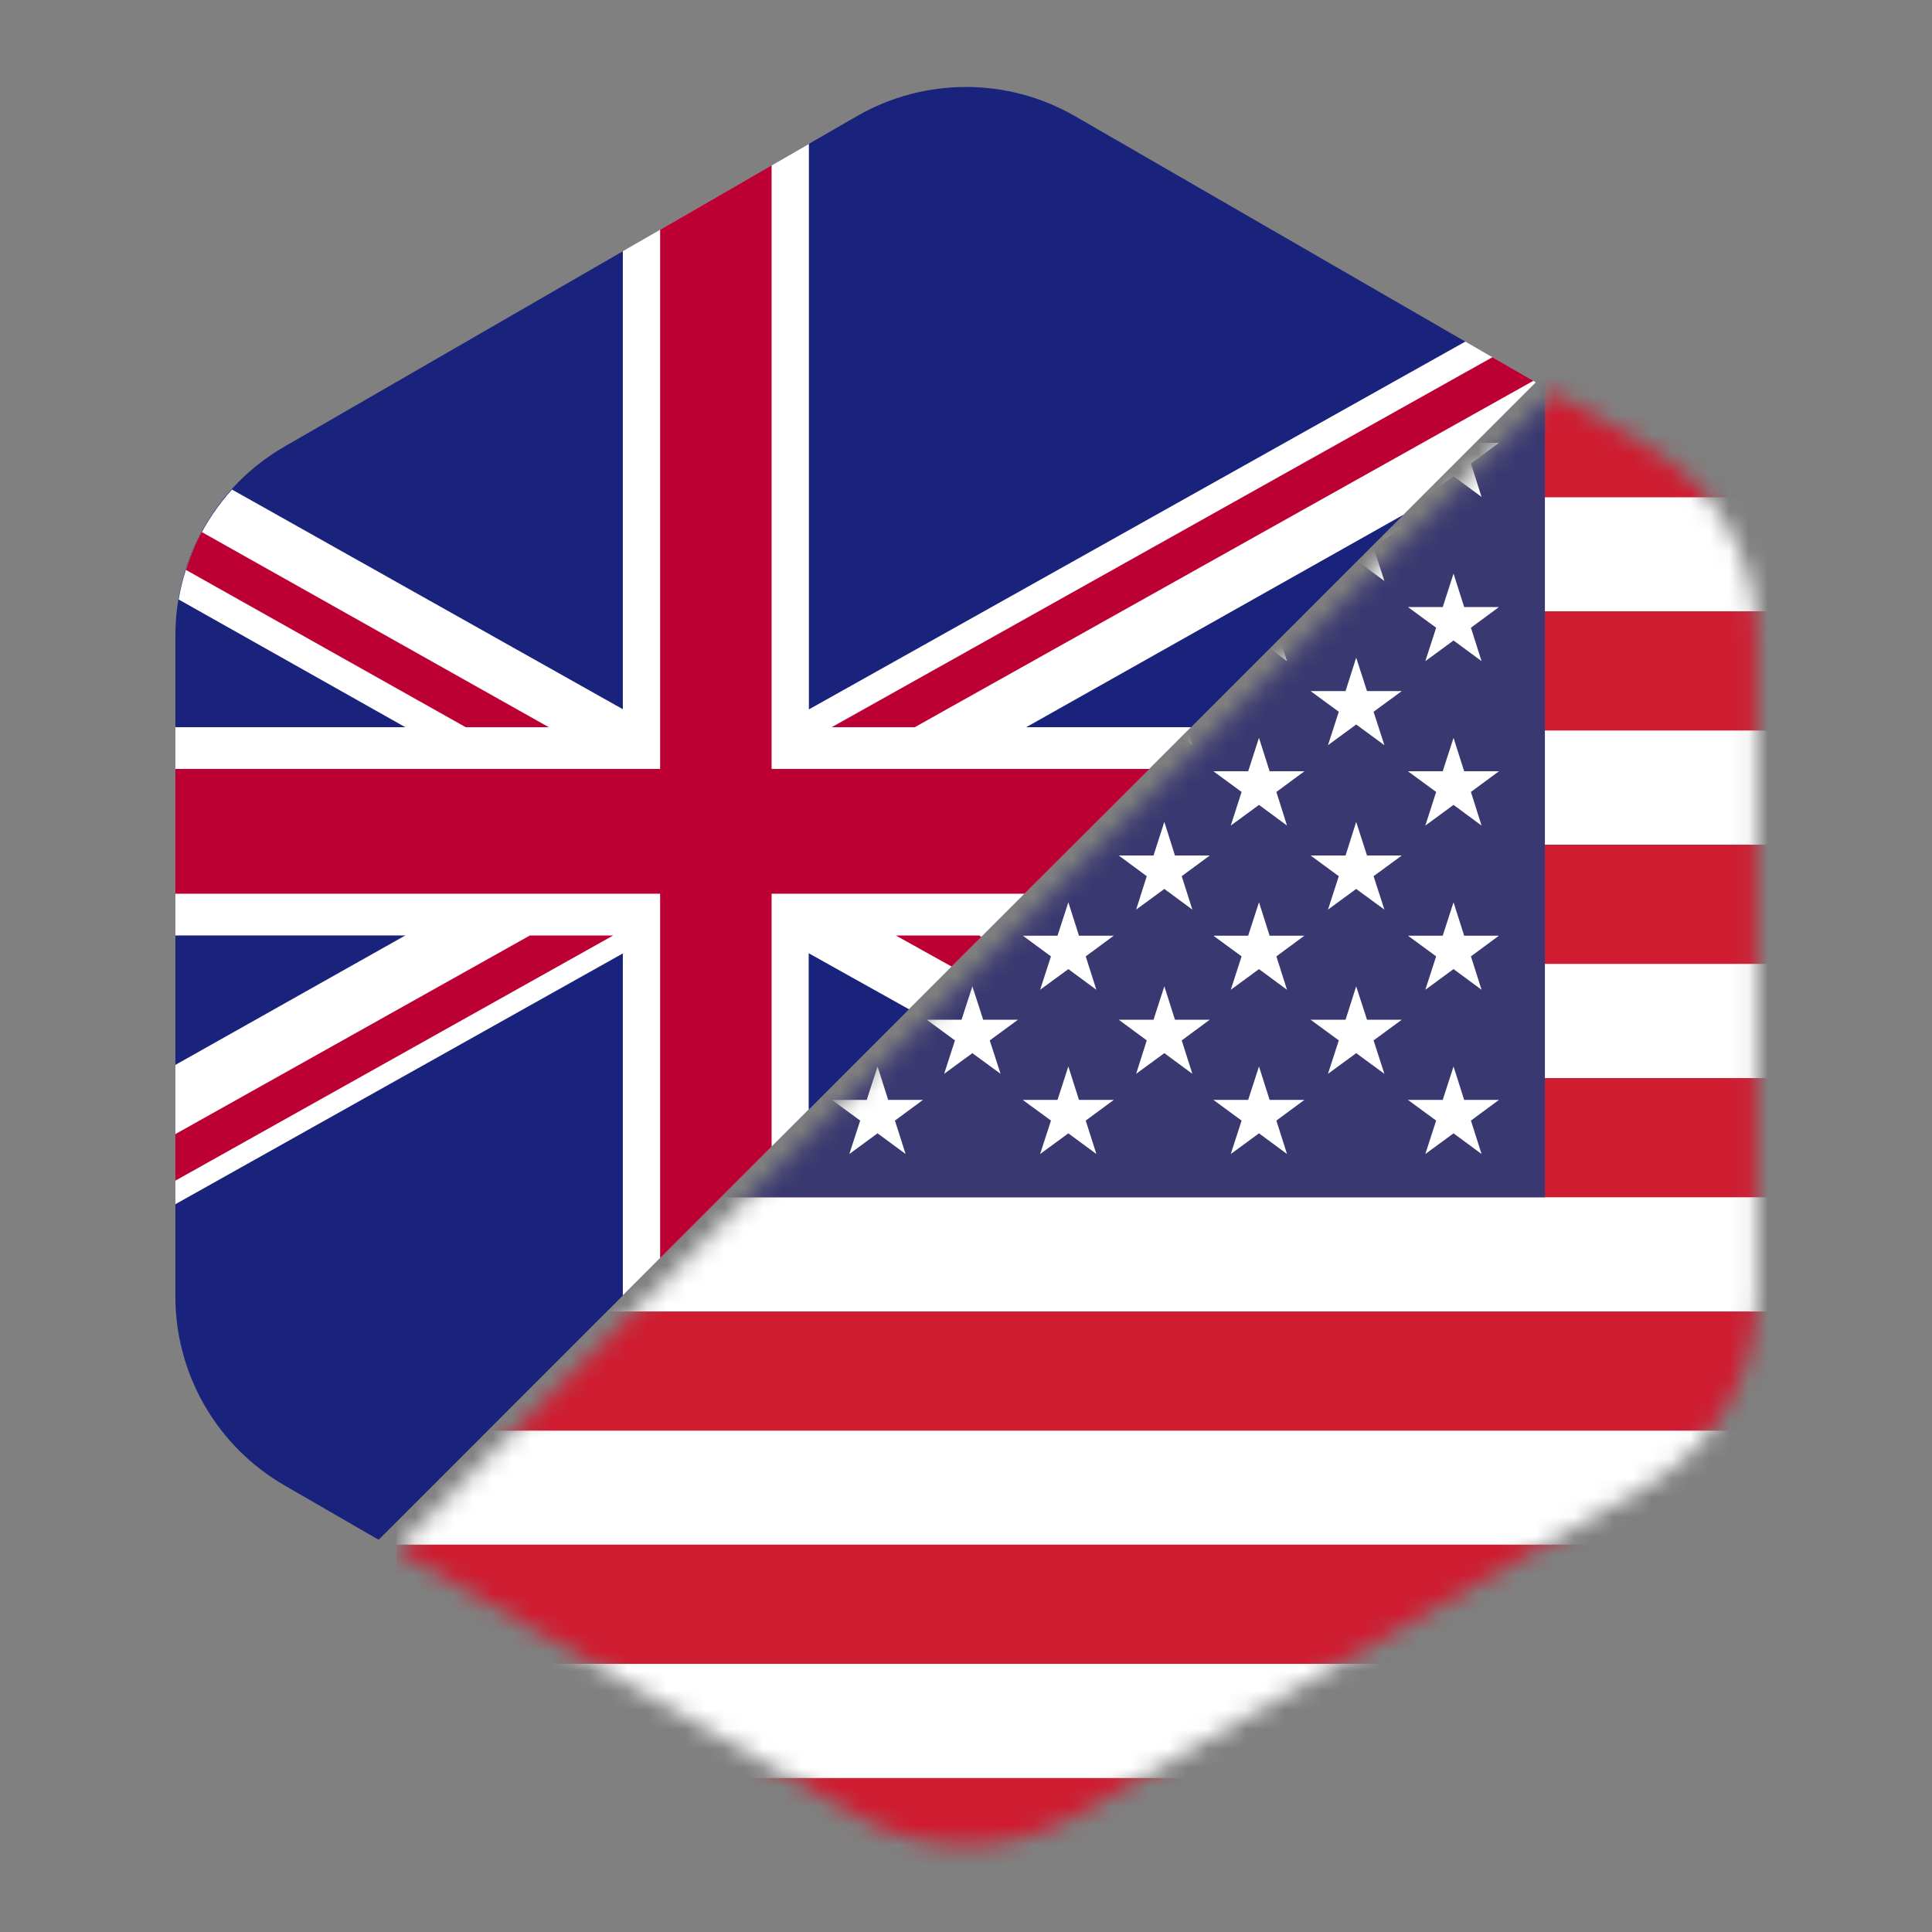 <svg width="100" height="100" viewBox="0 0 100 100" fill="none" xmlns="http://www.w3.org/2000/svg">
<rect x="0" y="0" width="100" height="100" fill="#808080" stroke="none"/>
<mask id="mask0_1957_3707" style="mask-type:luminance" maskUnits="userSpaceOnUse" x="20" y="20" width="71" height="76">
<path d="M85.274 23.121L80.394 20.301L20.484 80.211L44.354 93.991C47.844 96.001 52.144 96.001 55.634 93.991L85.274 76.881C88.764 74.871 90.914 71.141 90.914 67.111V32.891C90.914 28.861 88.764 25.141 85.274 23.121Z" fill="white"/>
</mask>
<g mask="url(#mask0_1957_3707)">
<path d="M169.54 19.861H20.5V97.921H169.54V19.861Z" fill="white"/>
<path d="M169.42 19.57H20.5V25.74H169.42V19.57Z" fill="#CF1C31"/>
<path d="M169.42 31.641H20.5V37.811H169.42V31.641Z" fill="#CF1C31"/>
<path d="M169.42 43.721H20.5V49.891H169.42V43.721Z" fill="#CF1C31"/>
<path d="M169.42 55.801H20.5V61.971H169.42V55.801Z" fill="#CF1C31"/>
<path d="M169.42 67.881H20.5V74.051H169.42V67.881Z" fill="#CF1C31"/>
<path d="M169.42 79.951H20.5V86.121H169.42V79.951Z" fill="#CF1C31"/>
<path d="M169.42 92.031H20.5V98.201H169.42V92.031Z" fill="#CF1C31"/>
<path d="M79.964 19.561H20.484V61.971H79.964V19.561Z" fill="#3A3870"/>
<path d="M25.545 21.191L26.105 22.921H27.905L26.445 23.991L27.005 25.721L25.545 24.651L24.095 25.721L24.645 23.991L23.195 22.921H24.995L25.545 21.191Z" fill="white"/>
<path d="M30.454 25.541L31.004 27.271H32.804L31.354 28.341L31.904 30.071L30.454 29.001L28.994 30.071L29.544 28.341L28.094 27.271H29.894L30.454 25.541Z" fill="white"/>
<path d="M30.454 34.041L31.004 35.771H32.804L31.354 36.841L31.904 38.571L30.454 37.501L28.994 38.571L29.544 36.841L28.094 35.771H29.894L30.454 34.041Z" fill="white"/>
<path d="M30.454 42.541L31.004 44.281H32.804L31.354 45.351L31.904 47.081L30.454 46.011L28.994 47.081L29.544 45.351L28.094 44.281H29.894L30.454 42.541Z" fill="white"/>
<path d="M30.454 51.051L31.004 52.781H32.804L31.354 53.851L31.904 55.581L30.454 54.511L28.994 55.581L29.544 53.851L28.094 52.781H29.894L30.454 51.051Z" fill="white"/>
<path d="M40.383 25.541L40.943 27.271H42.743L41.283 28.341L41.843 30.071L40.383 29.001L38.923 30.071L39.483 28.341L38.023 27.271H39.833L40.383 25.541Z" fill="white"/>
<path d="M40.383 34.041L40.943 35.771H42.743L41.283 36.841L41.843 38.571L40.383 37.501L38.923 38.571L39.483 36.841L38.023 35.771H39.833L40.383 34.041Z" fill="white"/>
<path d="M40.383 42.541L40.943 44.281H42.743L41.283 45.351L41.843 47.081L40.383 46.011L38.923 47.081L39.483 45.351L38.023 44.281H39.833L40.383 42.541Z" fill="white"/>
<path d="M40.383 51.051L40.943 52.781H42.743L41.283 53.851L41.843 55.581L40.383 54.511L38.923 55.581L39.483 53.851L38.023 52.781H39.833L40.383 51.051Z" fill="white"/>
<path d="M50.329 25.541L50.889 27.271H52.689L51.229 28.341L51.789 30.071L50.329 29.001L48.869 30.071L49.429 28.341L47.969 27.271H49.769L50.329 25.541Z" fill="white"/>
<path d="M50.329 34.041L50.889 35.771H52.689L51.229 36.841L51.789 38.571L50.329 37.501L48.869 38.571L49.429 36.841L47.969 35.771H49.769L50.329 34.041Z" fill="white"/>
<path d="M50.329 42.541L50.889 44.281H52.689L51.229 45.351L51.789 47.081L50.329 46.011L48.869 47.081L49.429 45.351L47.969 44.281H49.769L50.329 42.541Z" fill="white"/>
<path d="M50.329 51.051L50.889 52.781H52.689L51.229 53.851L51.789 55.581L50.329 54.511L48.869 55.581L49.429 53.851L47.969 52.781H49.769L50.329 51.051Z" fill="white"/>
<path d="M60.266 25.541L60.816 27.271H62.616L61.166 28.341L61.716 30.071L60.266 29.001L58.806 30.071L59.356 28.341L57.906 27.271H59.706L60.266 25.541Z" fill="white"/>
<path d="M60.266 34.041L60.816 35.771H62.616L61.166 36.841L61.716 38.571L60.266 37.501L58.806 38.571L59.356 36.841L57.906 35.771H59.706L60.266 34.041Z" fill="white"/>
<path d="M60.266 42.541L60.816 44.281H62.616L61.166 45.351L61.716 47.081L60.266 46.011L58.806 47.081L59.356 45.351L57.906 44.281H59.706L60.266 42.541Z" fill="white"/>
<path d="M60.266 51.051L60.816 52.781H62.616L61.166 53.851L61.716 55.581L60.266 54.511L58.806 55.581L59.356 53.851L57.906 52.781H59.706L60.266 51.051Z" fill="white"/>
<path d="M70.196 25.541L70.756 27.271H72.556L71.096 28.341L71.656 30.071L70.196 29.001L68.736 30.071L69.296 28.341L67.836 27.271H69.646L70.196 25.541Z" fill="white"/>
<path d="M70.196 34.041L70.756 35.771H72.556L71.096 36.841L71.656 38.571L70.196 37.501L68.736 38.571L69.296 36.841L67.836 35.771H69.646L70.196 34.041Z" fill="white"/>
<path d="M70.196 42.541L70.756 44.281H72.556L71.096 45.351L71.656 47.081L70.196 46.011L68.736 47.081L69.296 45.351L67.836 44.281H69.646L70.196 42.541Z" fill="white"/>
<path d="M70.196 51.051L70.756 52.781H72.556L71.096 53.851L71.656 55.581L70.196 54.511L68.736 55.581L69.296 53.851L67.836 52.781H69.646L70.196 51.051Z" fill="white"/>
<path d="M25.545 29.691L26.105 31.421H27.905L26.445 32.491L27.005 34.221L25.545 33.151L24.095 34.221L24.645 32.491L23.195 31.421H24.995L25.545 29.691Z" fill="white"/>
<path d="M25.545 38.191L26.105 39.921H27.905L26.445 40.991L27.005 42.731L25.545 41.661L24.095 42.731L24.645 40.991L23.195 39.921H24.995L25.545 38.191Z" fill="white"/>
<path d="M25.545 46.701L26.105 48.431H27.905L26.445 49.501L27.005 51.231L25.545 50.161L24.095 51.231L24.645 49.501L23.195 48.431H24.995L25.545 46.701Z" fill="white"/>
<path d="M25.545 55.201L26.105 56.931H27.905L26.445 58.001L27.005 59.731L25.545 58.661L24.095 59.731L24.645 58.001L23.195 56.931H24.995L25.545 55.201Z" fill="white"/>
<path d="M35.36 21.191L35.91 22.921H37.72L36.26 23.991L36.81 25.721L35.36 24.651L33.9 25.721L34.46 23.991L33 22.921H34.8L35.36 21.191Z" fill="white"/>
<path d="M35.36 29.691L35.91 31.421H37.72L36.26 32.491L36.81 34.221L35.36 33.151L33.9 34.221L34.46 32.491L33 31.421H34.8L35.36 29.691Z" fill="white"/>
<path d="M35.36 38.191L35.91 39.921H37.72L36.26 40.991L36.81 42.731L35.36 41.661L33.9 42.731L34.46 40.991L33 39.921H34.8L35.36 38.191Z" fill="white"/>
<path d="M35.36 46.701L35.91 48.431H37.72L36.26 49.501L36.81 51.231L35.36 50.161L33.9 51.231L34.46 49.501L33 48.431H34.8L35.36 46.701Z" fill="white"/>
<path d="M35.36 55.201L35.91 56.931H37.72L36.26 58.001L36.81 59.731L35.36 58.661L33.9 59.731L34.46 58.001L33 56.931H34.8L35.36 55.201Z" fill="white"/>
<path d="M45.422 21.191L45.972 22.921H47.773L46.322 23.991L46.873 25.721L45.422 24.651L43.962 25.721L44.523 23.991L43.062 22.921H44.862L45.422 21.191Z" fill="white"/>
<path d="M45.422 29.691L45.972 31.421H47.773L46.322 32.491L46.873 34.221L45.422 33.151L43.962 34.221L44.523 32.491L43.062 31.421H44.862L45.422 29.691Z" fill="white"/>
<path d="M45.422 38.191L45.972 39.921H47.773L46.322 40.991L46.873 42.731L45.422 41.661L43.962 42.731L44.523 40.991L43.062 39.921H44.862L45.422 38.191Z" fill="white"/>
<path d="M45.422 46.701L45.972 48.431H47.773L46.322 49.501L46.873 51.231L45.422 50.161L43.962 51.231L44.523 49.501L43.062 48.431H44.862L45.422 46.701Z" fill="white"/>
<path d="M45.422 55.201L45.972 56.931H47.773L46.322 58.001L46.873 59.731L45.422 58.661L43.962 59.731L44.523 58.001L43.062 56.931H44.862L45.422 55.201Z" fill="white"/>
<path d="M55.297 21.191L55.847 22.921H57.648L56.197 23.991L56.748 25.721L55.297 24.651L53.837 25.721L54.398 23.991L52.938 22.921H54.737L55.297 21.191Z" fill="white"/>
<path d="M55.297 29.691L55.847 31.421H57.648L56.197 32.491L56.748 34.221L55.297 33.151L53.837 34.221L54.398 32.491L52.938 31.421H54.737L55.297 29.691Z" fill="white"/>
<path d="M55.297 38.191L55.847 39.921H57.648L56.197 40.991L56.748 42.731L55.297 41.661L53.837 42.731L54.398 40.991L52.938 39.921H54.737L55.297 38.191Z" fill="white"/>
<path d="M55.297 46.701L55.847 48.431H57.648L56.197 49.501L56.748 51.231L55.297 50.161L53.837 51.231L54.398 49.501L52.938 48.431H54.737L55.297 46.701Z" fill="white"/>
<path d="M55.297 55.201L55.847 56.931H57.648L56.197 58.001L56.748 59.731L55.297 58.661L53.837 59.731L54.398 58.001L52.938 56.931H54.737L55.297 55.201Z" fill="white"/>
<path d="M65.165 21.191L65.715 22.921H67.515L66.065 23.991L66.615 25.721L65.165 24.651L63.705 25.721L64.265 23.991L62.805 22.921H64.605L65.165 21.191Z" fill="white"/>
<path d="M65.165 29.691L65.715 31.421H67.515L66.065 32.491L66.615 34.221L65.165 33.151L63.705 34.221L64.265 32.491L62.805 31.421H64.605L65.165 29.691Z" fill="white"/>
<path d="M65.165 38.191L65.715 39.921H67.515L66.065 40.991L66.615 42.731L65.165 41.661L63.705 42.731L64.265 40.991L62.805 39.921H64.605L65.165 38.191Z" fill="white"/>
<path d="M65.165 46.701L65.715 48.431H67.515L66.065 49.501L66.615 51.231L65.165 50.161L63.705 51.231L64.265 49.501L62.805 48.431H64.605L65.165 46.701Z" fill="white"/>
<path d="M65.165 55.201L65.715 56.931H67.515L66.065 58.001L66.615 59.731L65.165 58.661L63.705 59.731L64.265 58.001L62.805 56.931H64.605L65.165 55.201Z" fill="white"/>
<path d="M75.235 21.191L75.785 22.921H77.585L76.135 23.991L76.685 25.721L75.235 24.651L73.775 25.721L74.335 23.991L72.875 22.921H74.675L75.235 21.191Z" fill="white"/>
<path d="M75.235 29.691L75.785 31.421H77.585L76.135 32.491L76.685 34.221L75.235 33.151L73.775 34.221L74.335 32.491L72.875 31.421H74.675L75.235 29.691Z" fill="white"/>
<path d="M75.235 38.191L75.785 39.921H77.585L76.135 40.991L76.685 42.731L75.235 41.661L73.775 42.731L74.335 40.991L72.875 39.921H74.675L75.235 38.191Z" fill="white"/>
<path d="M75.235 46.701L75.785 48.431H77.585L76.135 49.501L76.685 51.231L75.235 50.161L73.775 51.231L74.335 49.501L72.875 48.431H74.675L75.235 46.701Z" fill="white"/>
<path d="M75.235 55.201L75.785 56.931H77.585L76.135 58.001L76.685 59.731L75.235 58.661L73.775 59.731L74.335 58.001L72.875 56.931H74.675L75.235 55.201Z" fill="white"/>
</g>
<path d="M14.718 76.879L19.598 79.699L79.498 19.79L55.638 6.009C52.148 3.999 47.848 3.999 44.358 6.009L14.718 23.119C11.228 25.13 9.078 28.86 9.078 32.889V67.109C9.078 71.139 11.228 74.859 14.718 76.879Z" fill="#1A237B"/>
<path d="M32.238 67.049L41.858 57.429V49.339L47.048 52.239L61.648 37.639H53.118L72.648 26.639L79.498 19.789L75.848 17.679L41.868 36.719V7.449L32.238 12.999V36.709L12.008 25.339C10.568 26.929 9.608 28.899 9.248 31.029L20.978 37.639H9.078V48.419H20.978L9.078 55.119V62.329L32.238 49.349V67.049Z" fill="white"/>
<path d="M9.625 29.499L24.105 37.639H28.405L10.445 27.539C10.105 28.169 9.835 28.819 9.625 29.499Z" fill="#BD0034"/>
<path d="M9.078 58.7V61.11L31.738 48.42H27.428L9.078 58.7Z" fill="#BD0034"/>
<path d="M77.247 18.49L43.047 37.64H47.347L79.367 19.71L77.247 18.49Z" fill="#BD0034"/>
<path d="M34.168 65.119L39.938 59.349V46.259H53.028L59.498 39.799H39.938V8.559L34.168 11.889V39.799H9.078V46.259H34.168V65.119Z" fill="#BD0034"/>
<path d="M50.797 48.49L50.677 48.42H46.367L49.257 50.03L50.797 48.49Z" fill="#BD0034"/>
</svg>
